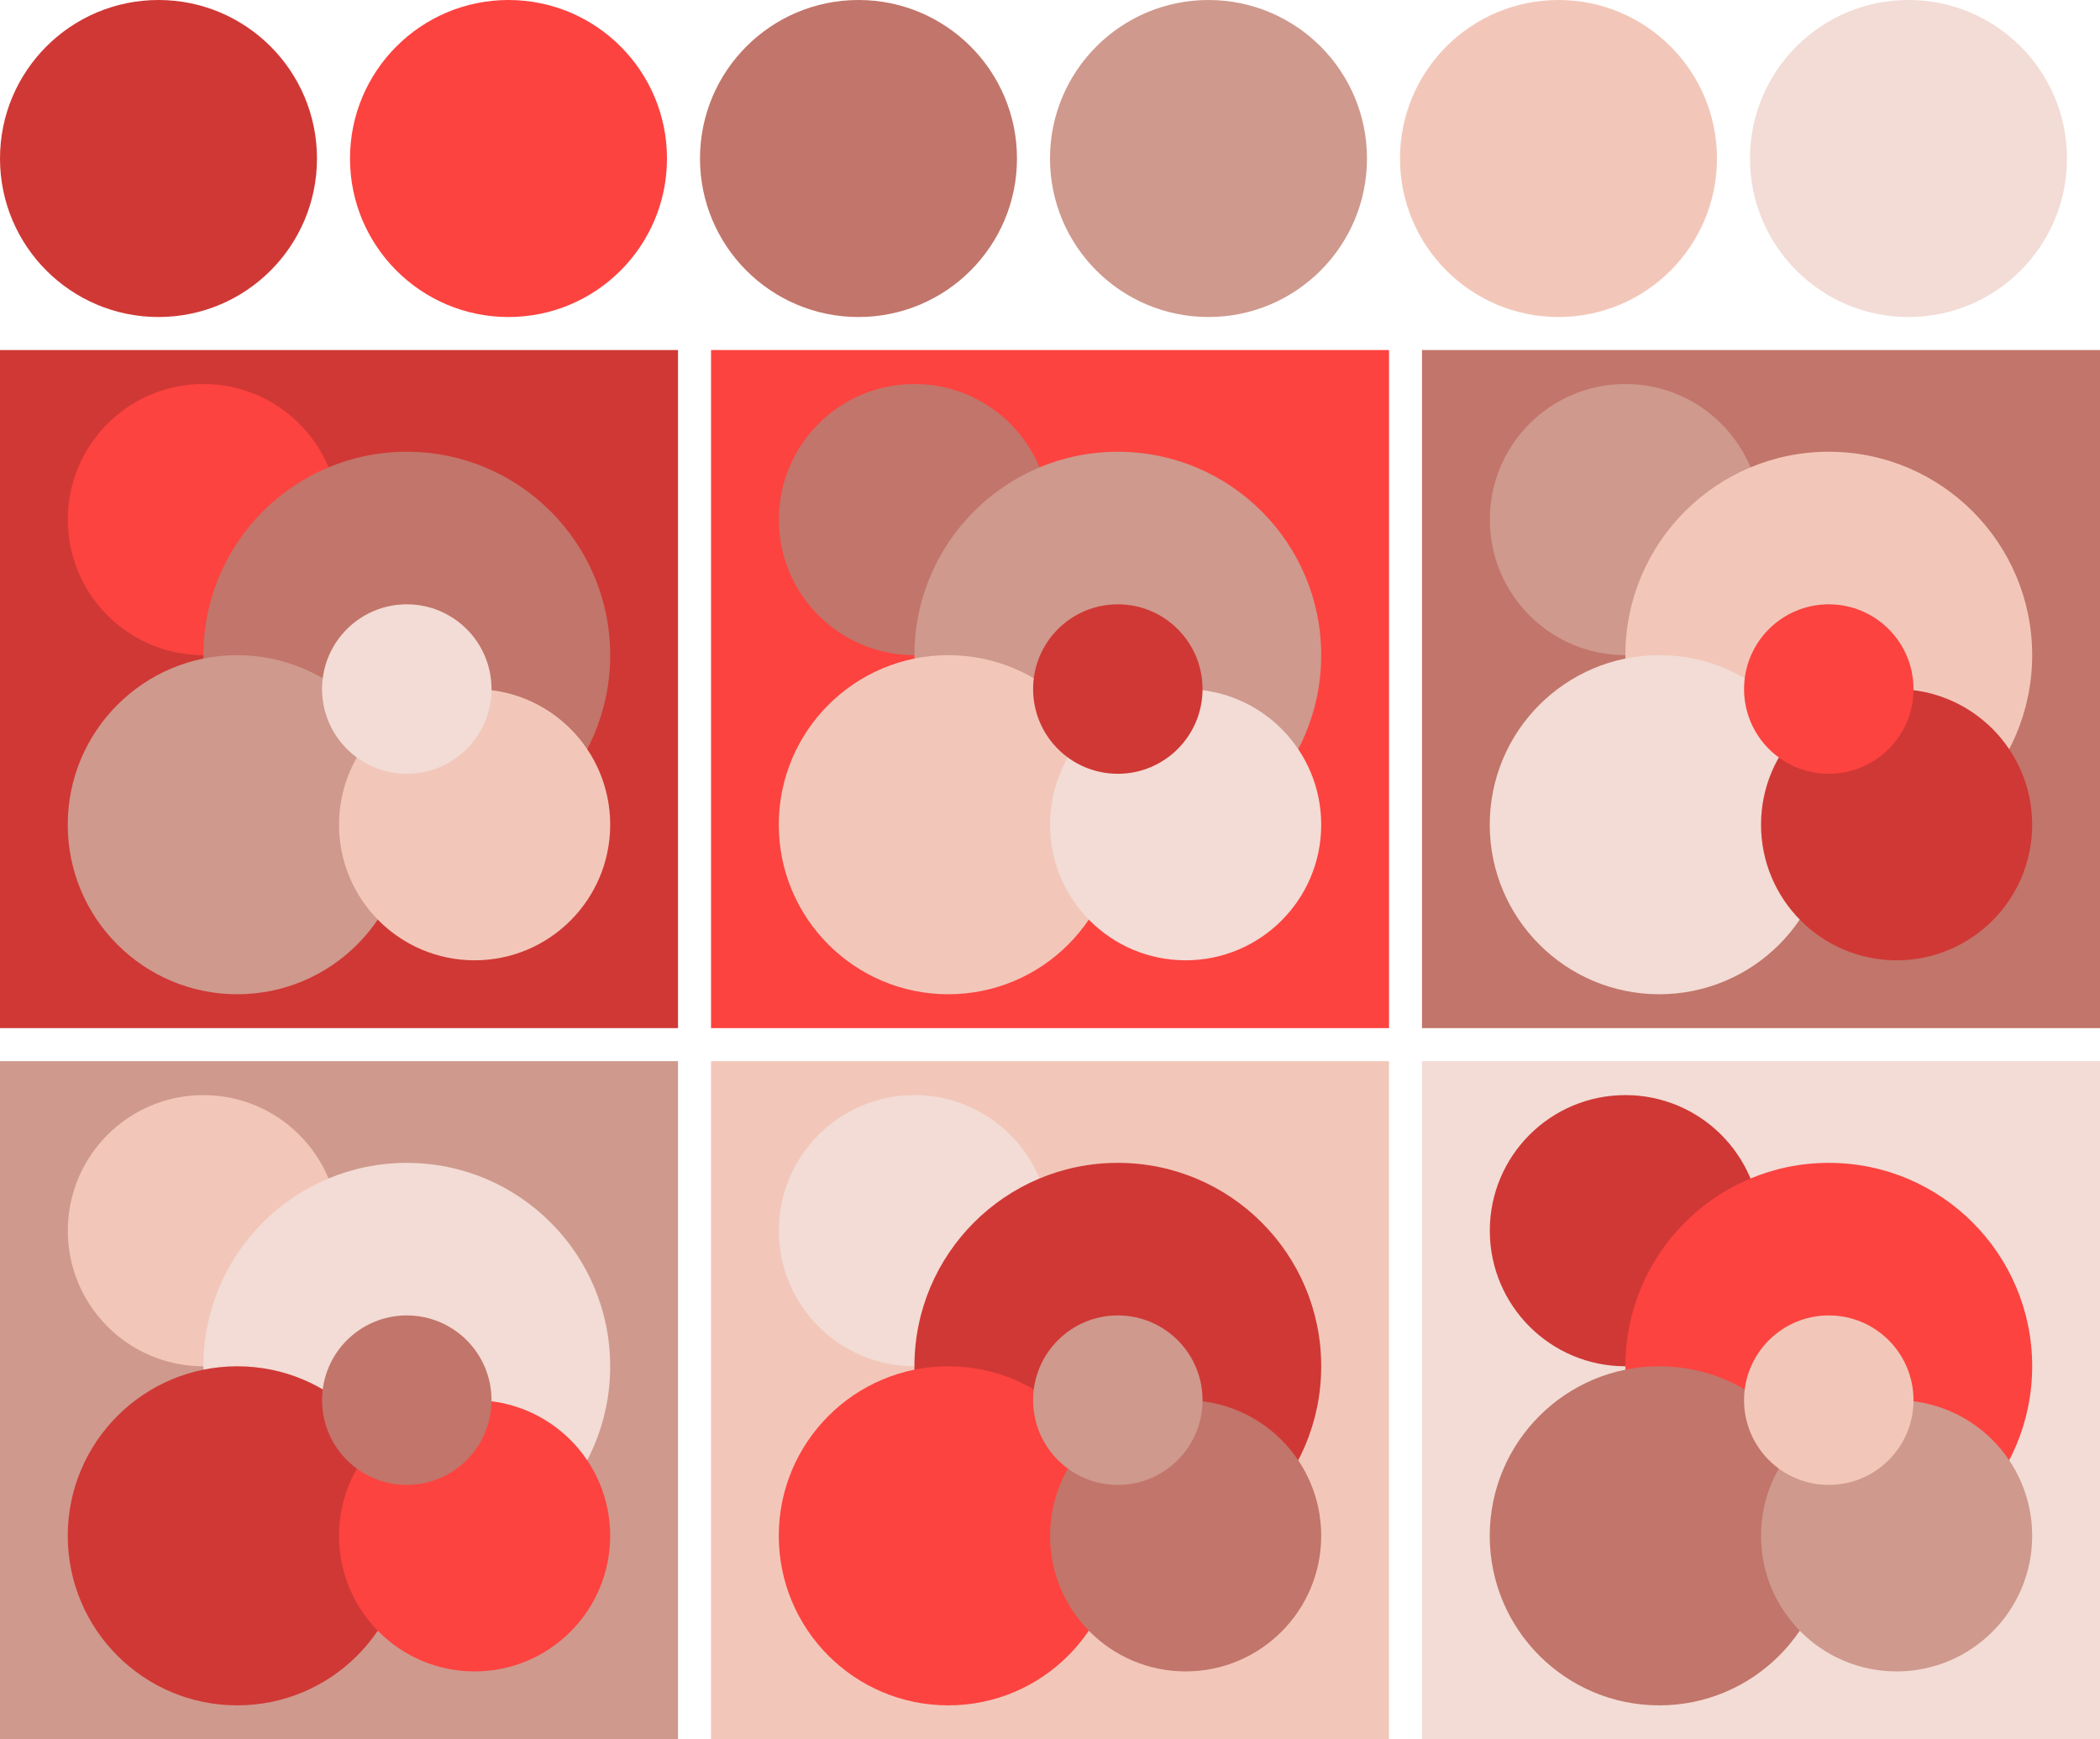 <svg version="1.1" xmlns="http://www.w3.org/2000/svg" xmlns:xlink="http://www.w3.org/1999/xlink" width="318" height="263.33"><g transform="translate(24 24)"><circle fill="#d03835" cx="0" cy="0" r="24"/><circle fill="#fc4340" cx="53" cy="0" r="24"/><circle fill="#c2756a" cx="106" cy="0" r="24"/><circle fill="#cf998d" cx="159" cy="0" r="24"/><circle fill="#f2c7b9" cx="212" cy="0" r="24"/><circle fill="#f2dcd5" cx="265" cy="0" r="24"/></g><g transform="translate(0 53)"><rect fill="#d03835" x="0" y="0" width="102.67" height="102.67"/><circle fill="#fc4340" cx="30.80" cy="25.67" r="20.53"/><circle fill="#c2756a" cx="61.60" cy="46.20" r="30.80"/><circle fill="#cf998d" cx="35.93" cy="71.87" r="25.67"/><circle fill="#f2c7b9" cx="71.87" cy="71.87" r="20.53"/><circle fill="#f2dcd5" cx="61.60" cy="51.33" r="12.83"/></g><g transform="translate(107.67 53)"><rect fill="#fc4340" x="0" y="0" width="102.67" height="102.67"/><circle fill="#c2756a" cx="30.80" cy="25.67" r="20.53"/><circle fill="#cf998d" cx="61.60" cy="46.20" r="30.80"/><circle fill="#f2c7b9" cx="35.93" cy="71.87" r="25.67"/><circle fill="#f2dcd5" cx="71.87" cy="71.87" r="20.53"/><circle fill="#d03835" cx="61.60" cy="51.33" r="12.83"/></g><g transform="translate(215.33 53)"><rect fill="#c2756a" x="0" y="0" width="102.67" height="102.67"/><circle fill="#cf998d" cx="30.80" cy="25.67" r="20.53"/><circle fill="#f2c7b9" cx="61.60" cy="46.20" r="30.80"/><circle fill="#f2dcd5" cx="35.93" cy="71.87" r="25.67"/><circle fill="#d03835" cx="71.87" cy="71.87" r="20.53"/><circle fill="#fc4340" cx="61.60" cy="51.33" r="12.83"/></g><g transform="translate(0 160.67)"><rect fill="#cf998d" x="0" y="0" width="102.67" height="102.67"/><circle fill="#f2c7b9" cx="30.80" cy="25.67" r="20.53"/><circle fill="#f2dcd5" cx="61.60" cy="46.20" r="30.80"/><circle fill="#d03835" cx="35.93" cy="71.87" r="25.67"/><circle fill="#fc4340" cx="71.87" cy="71.87" r="20.53"/><circle fill="#c2756a" cx="61.60" cy="51.33" r="12.83"/></g><g transform="translate(107.67 160.67)"><rect fill="#f2c7b9" x="0" y="0" width="102.67" height="102.67"/><circle fill="#f2dcd5" cx="30.80" cy="25.67" r="20.53"/><circle fill="#d03835" cx="61.60" cy="46.20" r="30.80"/><circle fill="#fc4340" cx="35.93" cy="71.87" r="25.67"/><circle fill="#c2756a" cx="71.87" cy="71.87" r="20.53"/><circle fill="#cf998d" cx="61.60" cy="51.33" r="12.83"/></g><g transform="translate(215.33 160.67)"><rect fill="#f2dcd5" x="0" y="0" width="102.67" height="102.67"/><circle fill="#d03835" cx="30.80" cy="25.67" r="20.53"/><circle fill="#fc4340" cx="61.60" cy="46.20" r="30.80"/><circle fill="#c2756a" cx="35.93" cy="71.87" r="25.67"/><circle fill="#cf998d" cx="71.87" cy="71.87" r="20.53"/><circle fill="#f2c7b9" cx="61.60" cy="51.33" r="12.83"/></g></svg>